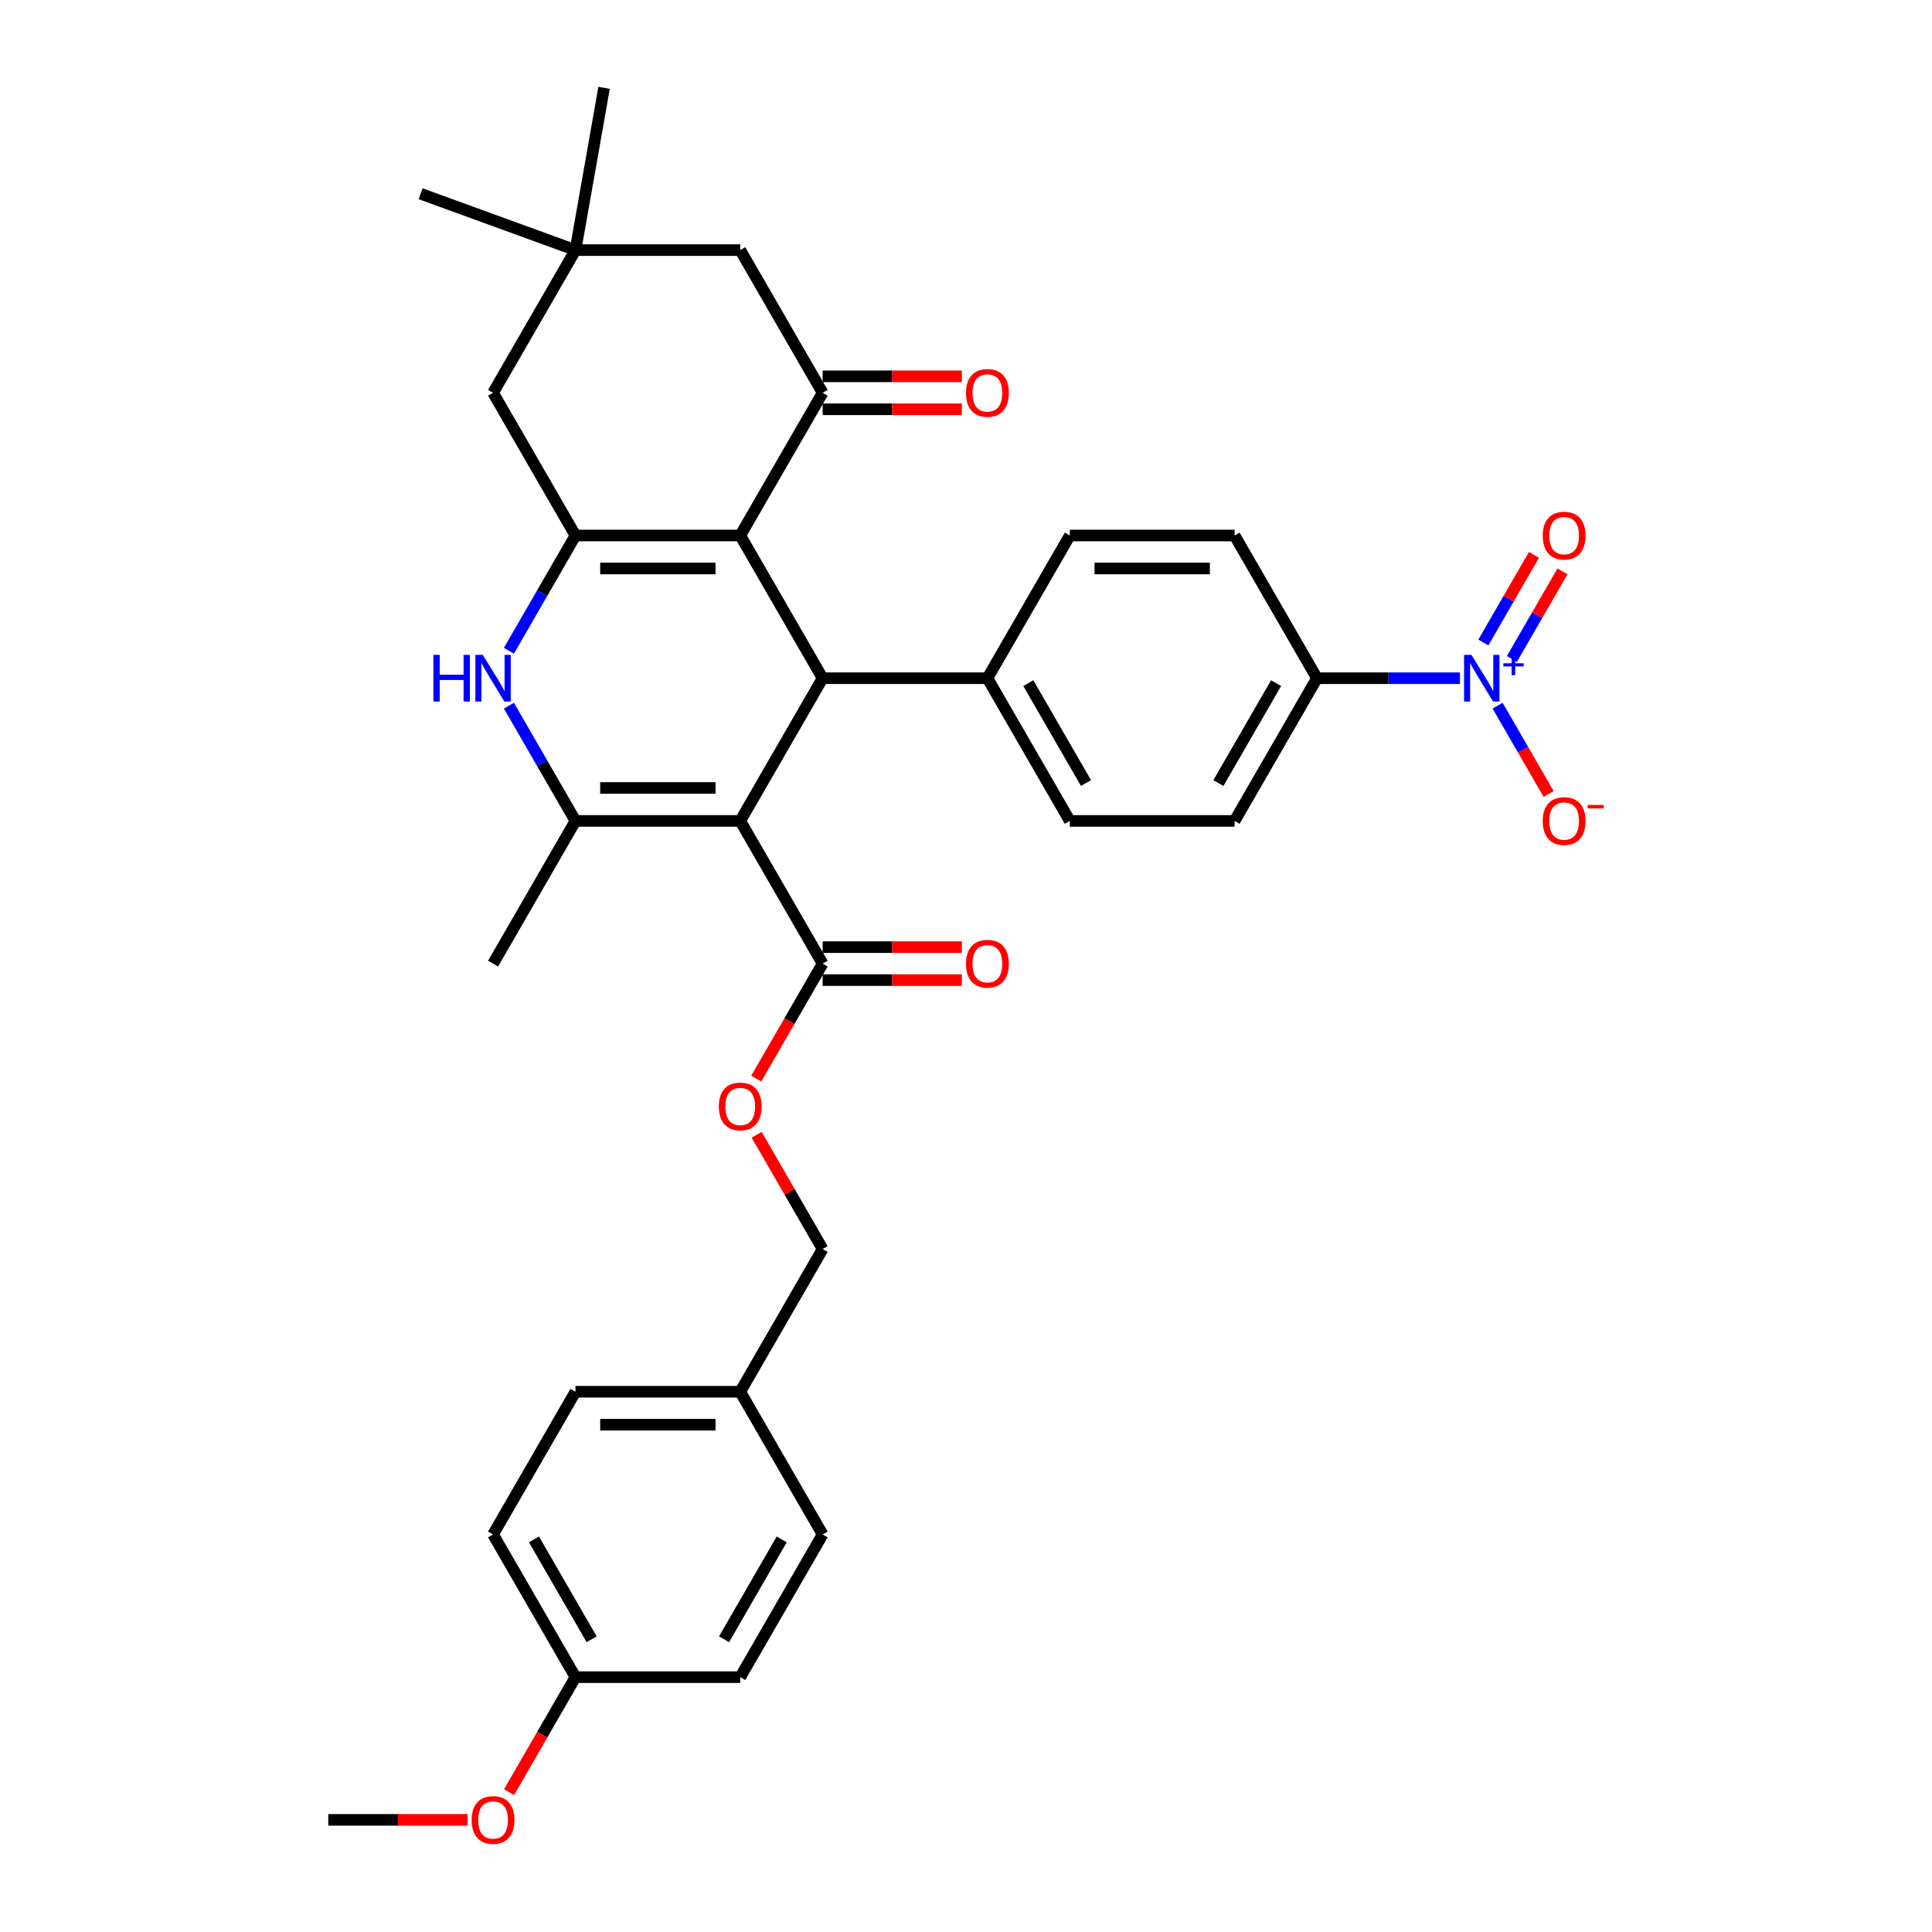 <?xml version='1.0' encoding='iso-8859-1'?>
<svg version='1.1' baseProfile='full'
              xmlns='http://www.w3.org/2000/svg'
                      xmlns:rdkit='http://www.rdkit.org/xml'
                      xmlns:xlink='http://www.w3.org/1999/xlink'
                  xml:space='preserve'
width='1000px' height='1000px' viewBox='0 0 1000 1000'>
<!-- END OF HEADER -->
<rect style='opacity:1.0;fill:#FFFFFF;stroke:none' width='1000' height='1000' x='0' y='0'> </rect>
<path class='bond-2' d='M 383.147,424.907 L 297.856,424.907' style='fill:none;fill-rule:evenodd;stroke:#000000;stroke-width:6px;stroke-linecap:butt;stroke-linejoin:miter;stroke-opacity:1' />
<path class='bond-2' d='M 370.354,407.849 L 310.65,407.849' style='fill:none;fill-rule:evenodd;stroke:#000000;stroke-width:6px;stroke-linecap:butt;stroke-linejoin:miter;stroke-opacity:1' />
<path class='bond-3' d='M 383.147,424.907 L 425.793,351.043' style='fill:none;fill-rule:evenodd;stroke:#000000;stroke-width:6px;stroke-linecap:butt;stroke-linejoin:miter;stroke-opacity:1' />
<path class='bond-7' d='M 383.147,424.907 L 425.793,498.771' style='fill:none;fill-rule:evenodd;stroke:#000000;stroke-width:6px;stroke-linecap:butt;stroke-linejoin:miter;stroke-opacity:1' />
<path class='bond-0' d='M 383.147,277.178 L 425.793,351.043' style='fill:none;fill-rule:evenodd;stroke:#000000;stroke-width:6px;stroke-linecap:butt;stroke-linejoin:miter;stroke-opacity:1' />
<path class='bond-1' d='M 383.147,277.178 L 297.856,277.178' style='fill:none;fill-rule:evenodd;stroke:#000000;stroke-width:6px;stroke-linecap:butt;stroke-linejoin:miter;stroke-opacity:1' />
<path class='bond-1' d='M 370.354,294.237 L 310.65,294.237' style='fill:none;fill-rule:evenodd;stroke:#000000;stroke-width:6px;stroke-linecap:butt;stroke-linejoin:miter;stroke-opacity:1' />
<path class='bond-5' d='M 383.147,277.178 L 425.793,203.314' style='fill:none;fill-rule:evenodd;stroke:#000000;stroke-width:6px;stroke-linecap:butt;stroke-linejoin:miter;stroke-opacity:1' />
<path class='bond-8' d='M 297.856,277.178 L 255.211,203.314' style='fill:none;fill-rule:evenodd;stroke:#000000;stroke-width:6px;stroke-linecap:butt;stroke-linejoin:miter;stroke-opacity:1' />
<path class='bond-34' d='M 297.856,277.178 L 280.636,307.006' style='fill:none;fill-rule:evenodd;stroke:#000000;stroke-width:6px;stroke-linecap:butt;stroke-linejoin:miter;stroke-opacity:1' />
<path class='bond-34' d='M 280.636,307.006 L 263.415,336.833' style='fill:none;fill-rule:evenodd;stroke:#0000FF;stroke-width:6px;stroke-linecap:butt;stroke-linejoin:miter;stroke-opacity:1' />
<path class='bond-4' d='M 297.856,424.907 L 280.636,395.079' style='fill:none;fill-rule:evenodd;stroke:#000000;stroke-width:6px;stroke-linecap:butt;stroke-linejoin:miter;stroke-opacity:1' />
<path class='bond-4' d='M 280.636,395.079 L 263.415,365.252' style='fill:none;fill-rule:evenodd;stroke:#0000FF;stroke-width:6px;stroke-linecap:butt;stroke-linejoin:miter;stroke-opacity:1' />
<path class='bond-23' d='M 297.856,424.907 L 255.211,498.771' style='fill:none;fill-rule:evenodd;stroke:#000000;stroke-width:6px;stroke-linecap:butt;stroke-linejoin:miter;stroke-opacity:1' />
<path class='bond-12' d='M 425.793,351.043 L 511.084,351.043' style='fill:none;fill-rule:evenodd;stroke:#000000;stroke-width:6px;stroke-linecap:butt;stroke-linejoin:miter;stroke-opacity:1' />
<path class='bond-11' d='M 425.793,203.314 L 383.147,129.45' style='fill:none;fill-rule:evenodd;stroke:#000000;stroke-width:6px;stroke-linecap:butt;stroke-linejoin:miter;stroke-opacity:1' />
<path class='bond-16' d='M 425.793,211.843 L 461.828,211.843' style='fill:none;fill-rule:evenodd;stroke:#000000;stroke-width:6px;stroke-linecap:butt;stroke-linejoin:miter;stroke-opacity:1' />
<path class='bond-16' d='M 461.828,211.843 L 497.864,211.843' style='fill:none;fill-rule:evenodd;stroke:#FF0000;stroke-width:6px;stroke-linecap:butt;stroke-linejoin:miter;stroke-opacity:1' />
<path class='bond-16' d='M 425.793,194.785 L 461.828,194.785' style='fill:none;fill-rule:evenodd;stroke:#000000;stroke-width:6px;stroke-linecap:butt;stroke-linejoin:miter;stroke-opacity:1' />
<path class='bond-16' d='M 461.828,194.785 L 497.864,194.785' style='fill:none;fill-rule:evenodd;stroke:#FF0000;stroke-width:6px;stroke-linecap:butt;stroke-linejoin:miter;stroke-opacity:1' />
<path class='bond-6' d='M 755.665,351.043 L 718.666,351.043' style='fill:none;fill-rule:evenodd;stroke:#0000FF;stroke-width:6px;stroke-linecap:butt;stroke-linejoin:miter;stroke-opacity:1' />
<path class='bond-6' d='M 718.666,351.043 L 681.666,351.043' style='fill:none;fill-rule:evenodd;stroke:#000000;stroke-width:6px;stroke-linecap:butt;stroke-linejoin:miter;stroke-opacity:1' />
<path class='bond-13' d='M 775.161,365.252 L 788.359,388.112' style='fill:none;fill-rule:evenodd;stroke:#0000FF;stroke-width:6px;stroke-linecap:butt;stroke-linejoin:miter;stroke-opacity:1' />
<path class='bond-13' d='M 788.359,388.112 L 801.557,410.971' style='fill:none;fill-rule:evenodd;stroke:#FF0000;stroke-width:6px;stroke-linecap:butt;stroke-linejoin:miter;stroke-opacity:1' />
<path class='bond-14' d='M 782.548,341.098 L 795.637,318.426' style='fill:none;fill-rule:evenodd;stroke:#0000FF;stroke-width:6px;stroke-linecap:butt;stroke-linejoin:miter;stroke-opacity:1' />
<path class='bond-14' d='M 795.637,318.426 L 808.727,295.754' style='fill:none;fill-rule:evenodd;stroke:#FF0000;stroke-width:6px;stroke-linecap:butt;stroke-linejoin:miter;stroke-opacity:1' />
<path class='bond-14' d='M 767.775,332.569 L 780.864,309.897' style='fill:none;fill-rule:evenodd;stroke:#0000FF;stroke-width:6px;stroke-linecap:butt;stroke-linejoin:miter;stroke-opacity:1' />
<path class='bond-14' d='M 780.864,309.897 L 793.954,287.225' style='fill:none;fill-rule:evenodd;stroke:#FF0000;stroke-width:6px;stroke-linecap:butt;stroke-linejoin:miter;stroke-opacity:1' />
<path class='bond-15' d='M 425.793,498.771 L 408.612,528.53' style='fill:none;fill-rule:evenodd;stroke:#000000;stroke-width:6px;stroke-linecap:butt;stroke-linejoin:miter;stroke-opacity:1' />
<path class='bond-15' d='M 408.612,528.53 L 391.43,558.289' style='fill:none;fill-rule:evenodd;stroke:#FF0000;stroke-width:6px;stroke-linecap:butt;stroke-linejoin:miter;stroke-opacity:1' />
<path class='bond-17' d='M 425.793,507.3 L 461.828,507.3' style='fill:none;fill-rule:evenodd;stroke:#000000;stroke-width:6px;stroke-linecap:butt;stroke-linejoin:miter;stroke-opacity:1' />
<path class='bond-17' d='M 461.828,507.3 L 497.864,507.3' style='fill:none;fill-rule:evenodd;stroke:#FF0000;stroke-width:6px;stroke-linecap:butt;stroke-linejoin:miter;stroke-opacity:1' />
<path class='bond-17' d='M 425.793,490.242 L 461.828,490.242' style='fill:none;fill-rule:evenodd;stroke:#000000;stroke-width:6px;stroke-linecap:butt;stroke-linejoin:miter;stroke-opacity:1' />
<path class='bond-17' d='M 461.828,490.242 L 497.864,490.242' style='fill:none;fill-rule:evenodd;stroke:#FF0000;stroke-width:6px;stroke-linecap:butt;stroke-linejoin:miter;stroke-opacity:1' />
<path class='bond-36' d='M 255.211,203.314 L 297.856,129.45' style='fill:none;fill-rule:evenodd;stroke:#000000;stroke-width:6px;stroke-linecap:butt;stroke-linejoin:miter;stroke-opacity:1' />
<path class='bond-9' d='M 297.856,129.45 L 383.147,129.45' style='fill:none;fill-rule:evenodd;stroke:#000000;stroke-width:6px;stroke-linecap:butt;stroke-linejoin:miter;stroke-opacity:1' />
<path class='bond-31' d='M 297.856,129.45 L 217.709,100.279' style='fill:none;fill-rule:evenodd;stroke:#000000;stroke-width:6px;stroke-linecap:butt;stroke-linejoin:miter;stroke-opacity:1' />
<path class='bond-32' d='M 297.856,129.45 L 312.667,45.455' style='fill:none;fill-rule:evenodd;stroke:#000000;stroke-width:6px;stroke-linecap:butt;stroke-linejoin:miter;stroke-opacity:1' />
<path class='bond-10' d='M 681.666,351.043 L 639.021,424.907' style='fill:none;fill-rule:evenodd;stroke:#000000;stroke-width:6px;stroke-linecap:butt;stroke-linejoin:miter;stroke-opacity:1' />
<path class='bond-10' d='M 660.497,353.593 L 630.645,405.298' style='fill:none;fill-rule:evenodd;stroke:#000000;stroke-width:6px;stroke-linecap:butt;stroke-linejoin:miter;stroke-opacity:1' />
<path class='bond-35' d='M 681.666,351.043 L 639.021,277.178' style='fill:none;fill-rule:evenodd;stroke:#000000;stroke-width:6px;stroke-linecap:butt;stroke-linejoin:miter;stroke-opacity:1' />
<path class='bond-20' d='M 511.084,351.043 L 553.73,277.178' style='fill:none;fill-rule:evenodd;stroke:#000000;stroke-width:6px;stroke-linecap:butt;stroke-linejoin:miter;stroke-opacity:1' />
<path class='bond-21' d='M 511.084,351.043 L 553.73,424.907' style='fill:none;fill-rule:evenodd;stroke:#000000;stroke-width:6px;stroke-linecap:butt;stroke-linejoin:miter;stroke-opacity:1' />
<path class='bond-21' d='M 532.254,353.593 L 562.106,405.298' style='fill:none;fill-rule:evenodd;stroke:#000000;stroke-width:6px;stroke-linecap:butt;stroke-linejoin:miter;stroke-opacity:1' />
<path class='bond-22' d='M 391.647,587.357 L 408.72,616.928' style='fill:none;fill-rule:evenodd;stroke:#FF0000;stroke-width:6px;stroke-linecap:butt;stroke-linejoin:miter;stroke-opacity:1' />
<path class='bond-22' d='M 408.72,616.928 L 425.793,646.5' style='fill:none;fill-rule:evenodd;stroke:#000000;stroke-width:6px;stroke-linecap:butt;stroke-linejoin:miter;stroke-opacity:1' />
<path class='bond-18' d='M 639.021,424.907 L 553.73,424.907' style='fill:none;fill-rule:evenodd;stroke:#000000;stroke-width:6px;stroke-linecap:butt;stroke-linejoin:miter;stroke-opacity:1' />
<path class='bond-19' d='M 639.021,277.178 L 553.73,277.178' style='fill:none;fill-rule:evenodd;stroke:#000000;stroke-width:6px;stroke-linecap:butt;stroke-linejoin:miter;stroke-opacity:1' />
<path class='bond-19' d='M 626.227,294.237 L 566.523,294.237' style='fill:none;fill-rule:evenodd;stroke:#000000;stroke-width:6px;stroke-linecap:butt;stroke-linejoin:miter;stroke-opacity:1' />
<path class='bond-24' d='M 425.793,646.5 L 383.147,720.364' style='fill:none;fill-rule:evenodd;stroke:#000000;stroke-width:6px;stroke-linecap:butt;stroke-linejoin:miter;stroke-opacity:1' />
<path class='bond-26' d='M 383.147,720.364 L 425.793,794.228' style='fill:none;fill-rule:evenodd;stroke:#000000;stroke-width:6px;stroke-linecap:butt;stroke-linejoin:miter;stroke-opacity:1' />
<path class='bond-27' d='M 383.147,720.364 L 297.856,720.364' style='fill:none;fill-rule:evenodd;stroke:#000000;stroke-width:6px;stroke-linecap:butt;stroke-linejoin:miter;stroke-opacity:1' />
<path class='bond-27' d='M 370.354,737.422 L 310.65,737.422' style='fill:none;fill-rule:evenodd;stroke:#000000;stroke-width:6px;stroke-linecap:butt;stroke-linejoin:miter;stroke-opacity:1' />
<path class='bond-25' d='M 297.856,868.092 L 255.211,794.228' style='fill:none;fill-rule:evenodd;stroke:#000000;stroke-width:6px;stroke-linecap:butt;stroke-linejoin:miter;stroke-opacity:1' />
<path class='bond-25' d='M 306.232,848.484 L 276.381,796.779' style='fill:none;fill-rule:evenodd;stroke:#000000;stroke-width:6px;stroke-linecap:butt;stroke-linejoin:miter;stroke-opacity:1' />
<path class='bond-30' d='M 297.856,868.092 L 280.675,897.851' style='fill:none;fill-rule:evenodd;stroke:#000000;stroke-width:6px;stroke-linecap:butt;stroke-linejoin:miter;stroke-opacity:1' />
<path class='bond-30' d='M 280.675,897.851 L 263.493,927.611' style='fill:none;fill-rule:evenodd;stroke:#FF0000;stroke-width:6px;stroke-linecap:butt;stroke-linejoin:miter;stroke-opacity:1' />
<path class='bond-37' d='M 297.856,868.092 L 383.147,868.092' style='fill:none;fill-rule:evenodd;stroke:#000000;stroke-width:6px;stroke-linecap:butt;stroke-linejoin:miter;stroke-opacity:1' />
<path class='bond-29' d='M 425.793,794.228 L 383.147,868.092' style='fill:none;fill-rule:evenodd;stroke:#000000;stroke-width:6px;stroke-linecap:butt;stroke-linejoin:miter;stroke-opacity:1' />
<path class='bond-29' d='M 404.623,796.779 L 374.771,848.484' style='fill:none;fill-rule:evenodd;stroke:#000000;stroke-width:6px;stroke-linecap:butt;stroke-linejoin:miter;stroke-opacity:1' />
<path class='bond-28' d='M 297.856,720.364 L 255.211,794.228' style='fill:none;fill-rule:evenodd;stroke:#000000;stroke-width:6px;stroke-linecap:butt;stroke-linejoin:miter;stroke-opacity:1' />
<path class='bond-33' d='M 241.991,941.956 L 205.955,941.956' style='fill:none;fill-rule:evenodd;stroke:#FF0000;stroke-width:6px;stroke-linecap:butt;stroke-linejoin:miter;stroke-opacity:1' />
<path class='bond-33' d='M 205.955,941.956 L 169.92,941.956' style='fill:none;fill-rule:evenodd;stroke:#000000;stroke-width:6px;stroke-linecap:butt;stroke-linejoin:miter;stroke-opacity:1' />
<path  class='atom-5' d='M 224.318 338.965
L 227.594 338.965
L 227.594 349.234
L 239.944 349.234
L 239.944 338.965
L 243.219 338.965
L 243.219 363.12
L 239.944 363.12
L 239.944 351.964
L 227.594 351.964
L 227.594 363.12
L 224.318 363.12
L 224.318 338.965
' fill='#0000FF'/>
<path  class='atom-5' d='M 249.872 338.965
L 257.787 351.759
Q 258.571 353.021, 259.834 355.307
Q 261.096 357.593, 261.164 357.729
L 261.164 338.965
L 264.371 338.965
L 264.371 363.12
L 261.062 363.12
L 252.567 349.132
Q 251.577 347.494, 250.52 345.618
Q 249.496 343.742, 249.189 343.162
L 249.189 363.12
L 246.051 363.12
L 246.051 338.965
L 249.872 338.965
' fill='#0000FF'/>
<path  class='atom-7' d='M 761.618 338.965
L 769.533 351.759
Q 770.318 353.021, 771.58 355.307
Q 772.842 357.593, 772.911 357.729
L 772.911 338.965
L 776.118 338.965
L 776.118 363.12
L 772.808 363.12
L 764.313 349.132
Q 763.324 347.494, 762.266 345.618
Q 761.243 343.742, 760.936 343.162
L 760.936 363.12
L 757.797 363.12
L 757.797 338.965
L 761.618 338.965
' fill='#0000FF'/>
<path  class='atom-7' d='M 778.144 343.319
L 782.4 343.319
L 782.4 338.838
L 784.291 338.838
L 784.291 343.319
L 788.659 343.319
L 788.659 344.941
L 784.291 344.941
L 784.291 349.444
L 782.4 349.444
L 782.4 344.941
L 778.144 344.941
L 778.144 343.319
' fill='#0000FF'/>
<path  class='atom-14' d='M 798.515 424.975
Q 798.515 419.175, 801.381 415.934
Q 804.247 412.693, 809.603 412.693
Q 814.959 412.693, 817.825 415.934
Q 820.691 419.175, 820.691 424.975
Q 820.691 430.843, 817.791 434.186
Q 814.891 437.496, 809.603 437.496
Q 804.281 437.496, 801.381 434.186
Q 798.515 430.877, 798.515 424.975
M 809.603 434.766
Q 813.287 434.766, 815.266 432.31
Q 817.279 429.82, 817.279 424.975
Q 817.279 420.233, 815.266 417.845
Q 813.287 415.422, 809.603 415.422
Q 805.918 415.422, 803.905 417.811
Q 801.927 420.199, 801.927 424.975
Q 801.927 429.854, 803.905 432.31
Q 805.918 434.766, 809.603 434.766
' fill='#FF0000'/>
<path  class='atom-14' d='M 821.817 416.636
L 830.08 416.636
L 830.08 418.437
L 821.817 418.437
L 821.817 416.636
' fill='#FF0000'/>
<path  class='atom-15' d='M 798.515 277.247
Q 798.515 271.447, 801.381 268.206
Q 804.247 264.965, 809.603 264.965
Q 814.959 264.965, 817.825 268.206
Q 820.691 271.447, 820.691 277.247
Q 820.691 283.115, 817.791 286.458
Q 814.891 289.767, 809.603 289.767
Q 804.281 289.767, 801.381 286.458
Q 798.515 283.149, 798.515 277.247
M 809.603 287.038
Q 813.287 287.038, 815.266 284.582
Q 817.279 282.091, 817.279 277.247
Q 817.279 272.504, 815.266 270.116
Q 813.287 267.694, 809.603 267.694
Q 805.918 267.694, 803.905 270.082
Q 801.927 272.47, 801.927 277.247
Q 801.927 282.125, 803.905 284.582
Q 805.918 287.038, 809.603 287.038
' fill='#FF0000'/>
<path  class='atom-16' d='M 372.06 572.704
Q 372.06 566.904, 374.925 563.663
Q 377.791 560.422, 383.147 560.422
Q 388.504 560.422, 391.37 563.663
Q 394.235 566.904, 394.235 572.704
Q 394.235 578.572, 391.335 581.915
Q 388.436 585.224, 383.147 585.224
Q 377.825 585.224, 374.925 581.915
Q 372.06 578.606, 372.06 572.704
M 383.147 582.495
Q 386.832 582.495, 388.811 580.039
Q 390.824 577.548, 390.824 572.704
Q 390.824 567.961, 388.811 565.573
Q 386.832 563.151, 383.147 563.151
Q 379.463 563.151, 377.45 565.539
Q 375.471 567.927, 375.471 572.704
Q 375.471 577.582, 377.45 580.039
Q 379.463 582.495, 383.147 582.495
' fill='#FF0000'/>
<path  class='atom-17' d='M 499.996 203.382
Q 499.996 197.583, 502.862 194.341
Q 505.728 191.1, 511.084 191.1
Q 516.44 191.1, 519.306 194.341
Q 522.172 197.583, 522.172 203.382
Q 522.172 209.25, 519.272 212.594
Q 516.372 215.903, 511.084 215.903
Q 505.762 215.903, 502.862 212.594
Q 499.996 209.284, 499.996 203.382
M 511.084 213.174
Q 514.769 213.174, 516.747 210.717
Q 518.76 208.227, 518.76 203.382
Q 518.76 198.64, 516.747 196.252
Q 514.769 193.83, 511.084 193.83
Q 507.4 193.83, 505.387 196.218
Q 503.408 198.606, 503.408 203.382
Q 503.408 208.261, 505.387 210.717
Q 507.4 213.174, 511.084 213.174
' fill='#FF0000'/>
<path  class='atom-18' d='M 499.996 498.839
Q 499.996 493.039, 502.862 489.798
Q 505.728 486.557, 511.084 486.557
Q 516.44 486.557, 519.306 489.798
Q 522.172 493.039, 522.172 498.839
Q 522.172 504.707, 519.272 508.051
Q 516.372 511.36, 511.084 511.36
Q 505.762 511.36, 502.862 508.051
Q 499.996 504.741, 499.996 498.839
M 511.084 508.631
Q 514.769 508.631, 516.747 506.174
Q 518.76 503.684, 518.76 498.839
Q 518.76 494.097, 516.747 491.709
Q 514.769 489.287, 511.084 489.287
Q 507.4 489.287, 505.387 491.675
Q 503.408 494.063, 503.408 498.839
Q 503.408 503.718, 505.387 506.174
Q 507.4 508.631, 511.084 508.631
' fill='#FF0000'/>
<path  class='atom-31' d='M 244.123 942.025
Q 244.123 936.225, 246.989 932.984
Q 249.855 929.743, 255.211 929.743
Q 260.567 929.743, 263.433 932.984
Q 266.299 936.225, 266.299 942.025
Q 266.299 947.893, 263.399 951.236
Q 260.499 954.545, 255.211 954.545
Q 249.889 954.545, 246.989 951.236
Q 244.123 947.927, 244.123 942.025
M 255.211 951.816
Q 258.895 951.816, 260.874 949.36
Q 262.887 946.869, 262.887 942.025
Q 262.887 937.283, 260.874 934.894
Q 258.895 932.472, 255.211 932.472
Q 251.526 932.472, 249.513 934.86
Q 247.535 937.248, 247.535 942.025
Q 247.535 946.903, 249.513 949.36
Q 251.526 951.816, 255.211 951.816
' fill='#FF0000'/>
</svg>
